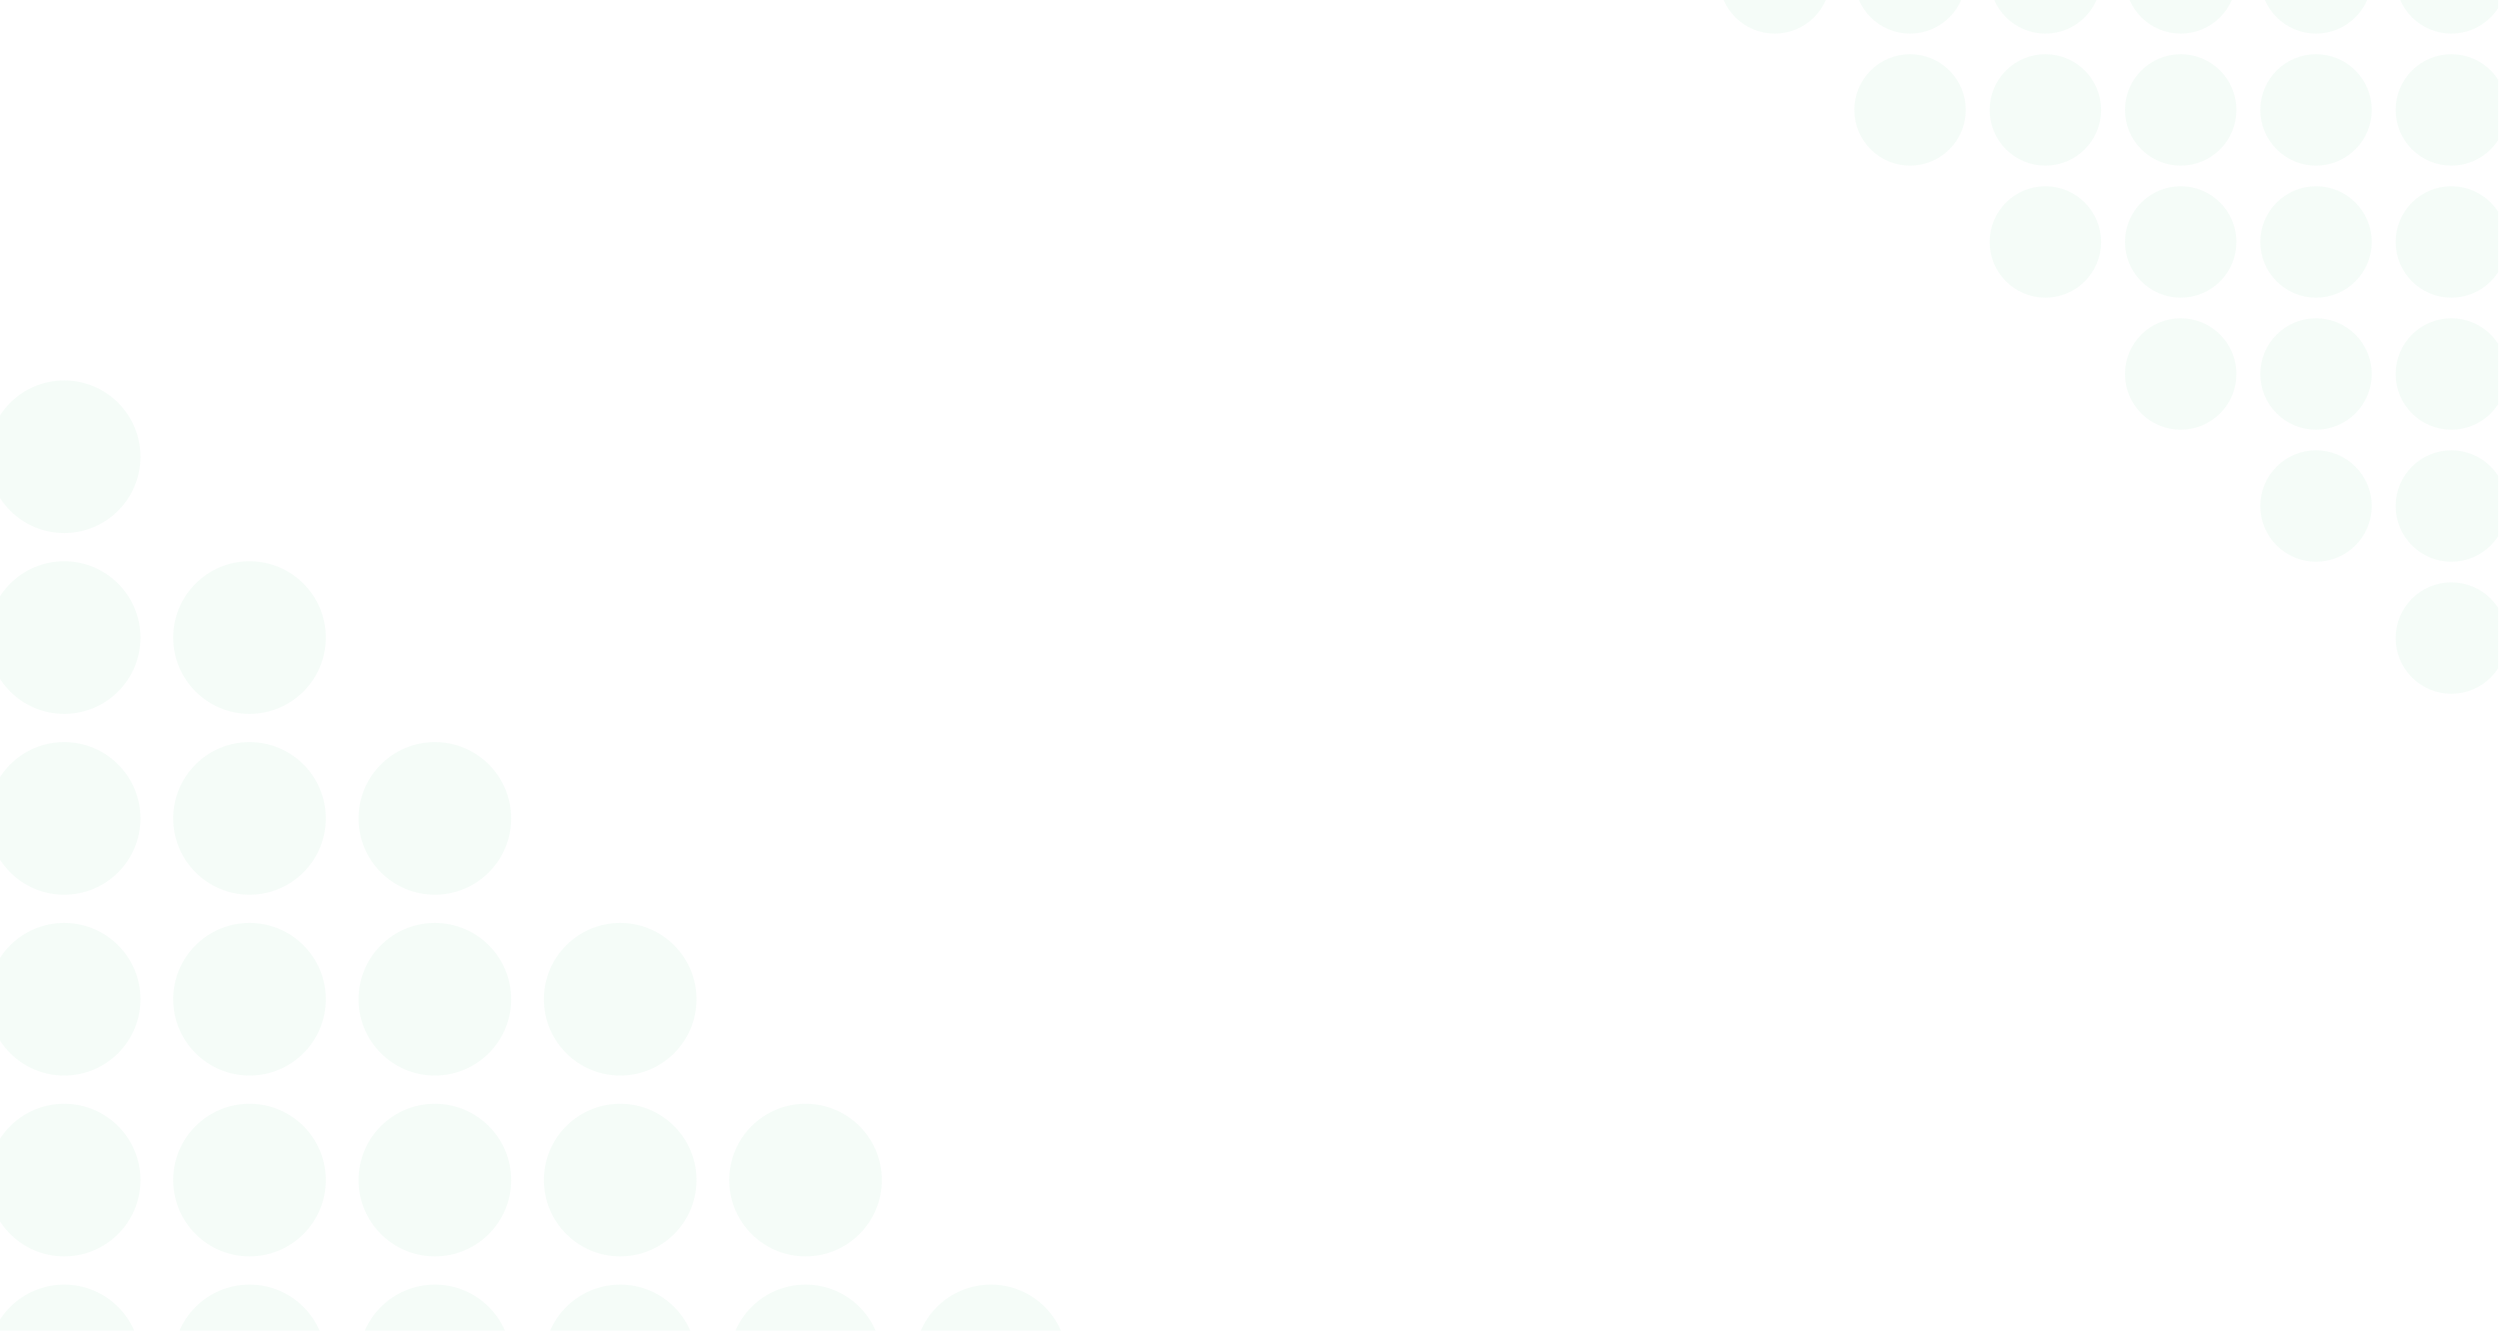 <?xml version="1.0" encoding="UTF-8" standalone="no"?> <svg xmlns="http://www.w3.org/2000/svg" xmlns:xlink="http://www.w3.org/1999/xlink" xmlns:serif="http://www.serif.com/" width="100%" height="100%" viewBox="0 0 1401 746" version="1.1" xml:space="preserve" style="fill-rule:evenodd;clip-rule:evenodd;stroke-linejoin:round;stroke-miterlimit:1.414;"><g id="Layer1"><rect x="-8.104" y="-12.757" width="1428.18" height="770.269" style="fill:#fff;"></rect></g><g><g opacity="0.04"><g><clipPath id="_clip1"><rect x="0" y="181.723" width="694.228" height="563.956" clip-rule="nonzero"></rect></clipPath><g clip-path="url(#_clip1)"><circle cx="35.961" cy="255.957" r="42.764" style="fill:#00b74e;"></circle><ellipse cx="35.961" cy="661.313" rx="42.764" ry="42.764" style="fill:#00b74e;"></ellipse><circle cx="35.961" cy="559.974" r="42.764" style="fill:#00b74e;"></circle><circle cx="35.961" cy="357.296" r="42.764" style="fill:#00b74e;"></circle><ellipse cx="35.961" cy="458.635" rx="42.764" ry="42.764" style="fill:#00b74e;"></ellipse><circle cx="35.961" cy="762.652" r="42.764" style="fill:#00b74e;"></circle><ellipse cx="139.827" cy="661.313" rx="42.764" ry="42.764" style="fill:#00b74e;"></ellipse><circle cx="139.827" cy="559.974" r="42.764" style="fill:#00b74e;"></circle><ellipse cx="139.827" cy="458.635" rx="42.764" ry="42.764" style="fill:#00b74e;"></ellipse><circle cx="139.827" cy="762.652" r="42.764" style="fill:#00b74e;"></circle><ellipse cx="243.694" cy="762.652" rx="42.765" ry="42.764" style="fill:#00b74e;"></ellipse><ellipse cx="347.56" cy="661.313" rx="42.765" ry="42.764" style="fill:#00b74e;"></ellipse><ellipse cx="347.56" cy="559.974" rx="42.765" ry="42.764" style="fill:#00b74e;"></ellipse><ellipse cx="347.56" cy="762.652" rx="42.765" ry="42.764" style="fill:#00b74e;"></ellipse><ellipse cx="243.694" cy="661.313" rx="42.765" ry="42.764" style="fill:#00b74e;"></ellipse><ellipse cx="243.694" cy="559.974" rx="42.765" ry="42.764" style="fill:#00b74e;"></ellipse><ellipse cx="243.694" cy="458.635" rx="42.765" ry="42.763" style="fill:#00b74e;"></ellipse><circle cx="139.827" cy="357.296" r="42.764" style="fill:#00b74e;"></circle><ellipse cx="451.425" cy="661.313" rx="42.765" ry="42.764" style="fill:#00b74e;"></ellipse><ellipse cx="451.425" cy="762.652" rx="42.765" ry="42.764" style="fill:#00b74e;"></ellipse><ellipse cx="555.293" cy="762.652" rx="42.765" ry="42.764" style="fill:#00b74e;"></ellipse></g></g></g></g><g><g opacity="0.04"><g><clipPath id="_clip2"><path d="M893.101,0l506.9,0.001l0,429.872l-506.9,0l0,-429.873Z" clip-rule="nonzero"></path></clipPath><g clip-path="url(#_clip2)"><path d="M1373.74,388.802c17.245,0 31.225,-13.979 31.225,-31.226c0,-17.244 -13.98,-31.224 -31.225,-31.224c-17.244,0 -31.224,13.98 -31.224,31.224c0,17.247 13.979,31.225 31.224,31.226" style="fill:#00b74e;fill-rule:nonzero;"></path><path d="M1373.74,92.826c17.245,0 31.224,-13.98 31.224,-31.225c0,-17.245 -13.979,-31.224 -31.224,-31.224c-17.245,0 -31.224,13.979 -31.224,31.224c-0.001,17.245 13.979,31.225 31.224,31.225" style="fill:#00b74e;fill-rule:nonzero;"></path><path d="M1373.74,166.82c17.245,0 31.224,-13.979 31.224,-31.225c0,-17.245 -13.979,-31.224 -31.224,-31.224c-17.245,0 -31.225,13.979 -31.225,31.224c0,17.246 13.98,31.225 31.225,31.225" style="fill:#00b74e;fill-rule:nonzero;"></path><path d="M1373.74,314.807c17.245,0 31.225,-13.979 31.225,-31.225c0,-17.244 -13.98,-31.223 -31.225,-31.223c-17.244,0 -31.224,13.979 -31.224,31.223c0,17.246 13.98,31.225 31.224,31.225" style="fill:#00b74e;fill-rule:nonzero;"></path><path d="M1373.74,240.814c17.245,0 31.224,-13.979 31.224,-31.225c0,-17.245 -13.979,-31.225 -31.224,-31.225c-17.245,0 -31.225,13.98 -31.225,31.225c0,17.246 13.98,31.225 31.225,31.225" style="fill:#00b74e;fill-rule:nonzero;"></path><path d="M1373.74,18.832c17.245,0 31.224,-13.98 31.224,-31.225c0,-17.245 -13.979,-31.224 -31.224,-31.224c-17.245,0 -31.224,13.979 -31.224,31.224c0,17.245 13.979,31.225 31.224,31.225" style="fill:#00b74e;fill-rule:nonzero;"></path><path d="M1297.9,92.826c17.244,0 31.224,-13.98 31.224,-31.225c0,-17.245 -13.979,-31.224 -31.224,-31.224c-17.245,0 -31.225,13.979 -31.225,31.224c0,17.245 13.98,31.225 31.225,31.225" style="fill:#00b74e;fill-rule:nonzero;"></path><path d="M1297.9,166.82c17.245,0 31.225,-13.979 31.225,-31.225c0,-17.245 -13.98,-31.224 -31.225,-31.224c-17.244,0 -31.224,13.979 -31.224,31.224c0,17.245 13.979,31.225 31.224,31.225" style="fill:#00b74e;fill-rule:nonzero;"></path><path d="M1297.9,240.814c17.245,0 31.225,-13.979 31.225,-31.225c0,-17.245 -13.98,-31.225 -31.225,-31.225c-17.245,0 -31.224,13.98 -31.224,31.225c0,17.246 13.979,31.225 31.224,31.225" style="fill:#00b74e;fill-rule:nonzero;"></path><path d="M1297.9,18.832c17.245,0 31.224,-13.98 31.224,-31.225c0,-17.246 -13.979,-31.224 -31.224,-31.224c-17.245,0 -31.225,13.978 -31.225,31.224c0,17.245 13.98,31.225 31.225,31.225" style="fill:#00b74e;fill-rule:nonzero;"></path><path d="M1222.07,18.832c17.245,0 31.225,-13.98 31.225,-31.225c0,-17.246 -13.98,-31.224 -31.225,-31.224c-17.245,0 -31.226,13.978 -31.226,31.224c0,17.245 13.981,31.225 31.226,31.225" style="fill:#00b74e;fill-rule:nonzero;"></path><path d="M1146.23,92.826c17.245,0 31.224,-13.98 31.224,-31.225c0,-17.246 -13.979,-31.224 -31.224,-31.224c-17.246,0 -31.226,13.978 -31.226,31.224c0,17.245 13.98,31.225 31.226,31.225" style="fill:#00b74e;fill-rule:nonzero;"></path><path d="M1146.23,166.82c17.245,0 31.224,-13.98 31.224,-31.225c0,-17.245 -13.979,-31.224 -31.224,-31.224c-17.246,0 -31.226,13.979 -31.226,31.224c0,17.245 13.98,31.225 31.226,31.225" style="fill:#00b74e;fill-rule:nonzero;"></path><path d="M1146.23,18.832c17.245,0 31.224,-13.98 31.224,-31.225c0,-17.246 -13.979,-31.225 -31.224,-31.225c-17.246,0 -31.226,13.979 -31.226,31.225c0,17.245 13.98,31.225 31.226,31.225" style="fill:#00b74e;fill-rule:nonzero;"></path><path d="M1222.07,92.826c17.245,0 31.225,-13.98 31.225,-31.225c0,-17.245 -13.98,-31.224 -31.225,-31.224c-17.246,0 -31.226,13.979 -31.226,31.224c0,17.245 13.98,31.225 31.226,31.225" style="fill:#00b74e;fill-rule:nonzero;"></path><path d="M1222.07,166.82c17.245,0 31.224,-13.98 31.225,-31.225c0,-17.245 -13.98,-31.224 -31.225,-31.224c-17.246,0 -31.226,13.979 -31.226,31.224c0,17.245 13.98,31.225 31.226,31.225" style="fill:#00b74e;fill-rule:nonzero;"></path><path d="M1222.07,240.813c17.245,0 31.224,-13.979 31.224,-31.224c0,-17.246 -13.979,-31.224 -31.224,-31.224c-17.246,0 -31.226,13.978 -31.226,31.224c0,17.245 13.98,31.224 31.226,31.224" style="fill:#00b74e;fill-rule:nonzero;"></path><path d="M1297.9,314.807c17.245,0 31.225,-13.979 31.225,-31.225c0,-17.245 -13.98,-31.224 -31.225,-31.224c-17.245,0 -31.224,13.979 -31.224,31.224c0,17.246 13.979,31.225 31.224,31.225" style="fill:#00b74e;fill-rule:nonzero;"></path><path d="M1070.39,92.826c17.245,0 31.226,-13.98 31.226,-31.225c0,-17.246 -13.981,-31.224 -31.226,-31.224c-17.245,0 -31.224,13.978 -31.224,31.224c0,17.245 13.979,31.225 31.224,31.225" style="fill:#00b74e;fill-rule:nonzero;"></path><path d="M1070.39,18.832c17.245,0 31.226,-13.98 31.226,-31.225c0,-17.246 -13.981,-31.225 -31.226,-31.225c-17.244,0 -31.224,13.979 -31.224,31.224c0,17.246 13.979,31.226 31.224,31.226" style="fill:#00b74e;fill-rule:nonzero;"></path><path d="M994.547,18.832c17.245,0 31.225,-13.98 31.225,-31.226c0,-17.245 -13.98,-31.224 -31.225,-31.224c-17.246,0 -31.226,13.979 -31.226,31.224c0,17.246 13.98,31.226 31.226,31.226" style="fill:#00b74e;fill-rule:nonzero;"></path></g></g></g></g></svg> 